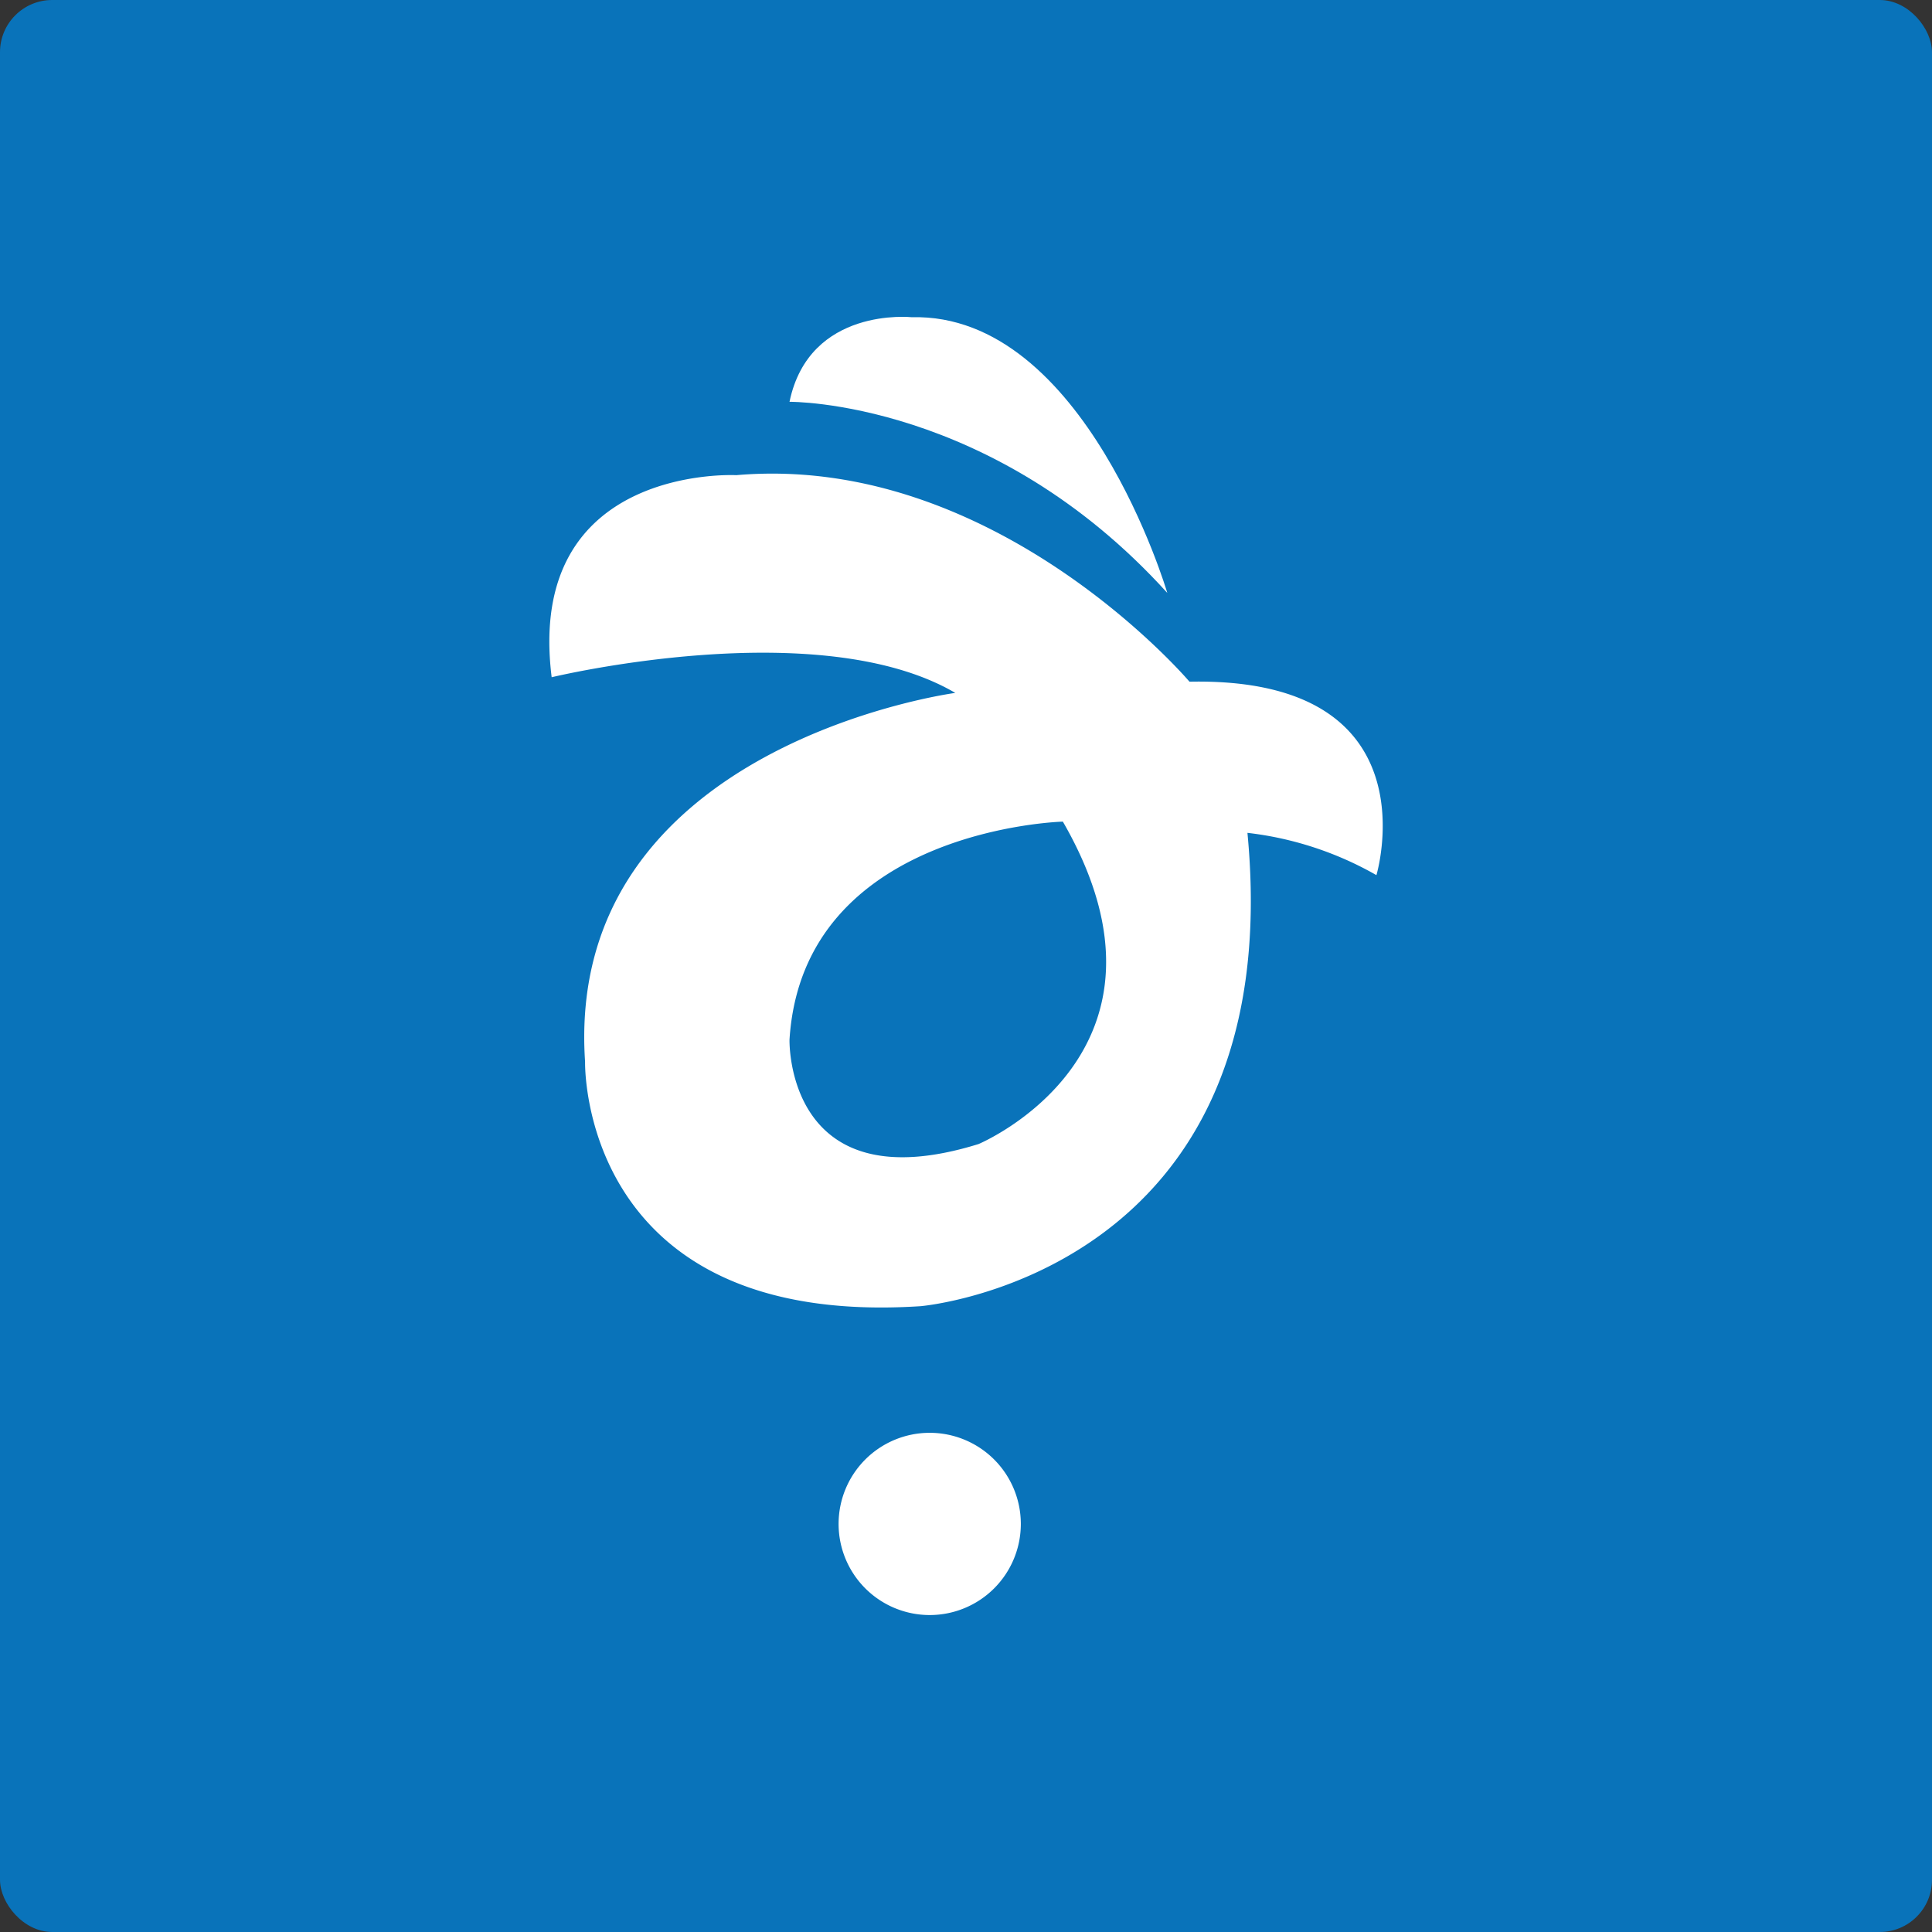 <svg xmlns="http://www.w3.org/2000/svg" viewBox="0 0 74 74"><rect x="0" y="0" width="74" height="74" fill="#333333" stroke="none"/><defs><style>.cls-1{fill:#0973ba;}.cls-2{fill:#fff;}</style></defs><g id="Layer_2" data-name="Layer 2"><g id="Layer_1-2" data-name="Layer 1"><rect class="cls-1" width="74" height="74" rx="2"/><path class="cls-2" d="M30.24,15.39S38,15.3,44.71,22.71c0,0-3.15-10.73-9.79-10.56C34.92,12.15,31,11.73,30.24,15.39Z"/><path class="cls-2" d="M45.56,26.11S38.12,17.34,28.2,18.2c0,0-8.09-.43-7.07,7.74,0,0,10.22-2.47,15.46.6,0,0-15,2-14.18,14.13,0,0-.25,10.21,12.85,9.36,0,0,14.14-1.19,12.52-18.13a12.94,12.94,0,0,1,4.94,1.62S55,25.92,45.56,26.11ZM37.48,43.82c-7.41,2.3-7.24-4-7.24-4,.51-8.09,10.47-8.35,10.47-8.35C45.82,40.33,37.48,43.82,37.48,43.82Z"/><path class="cls-2" d="M39.1,58.37a3.49,3.49,0,1,1-3.49-3.49A3.49,3.49,0,0,1,39.1,58.37Z"/></g></g></svg>